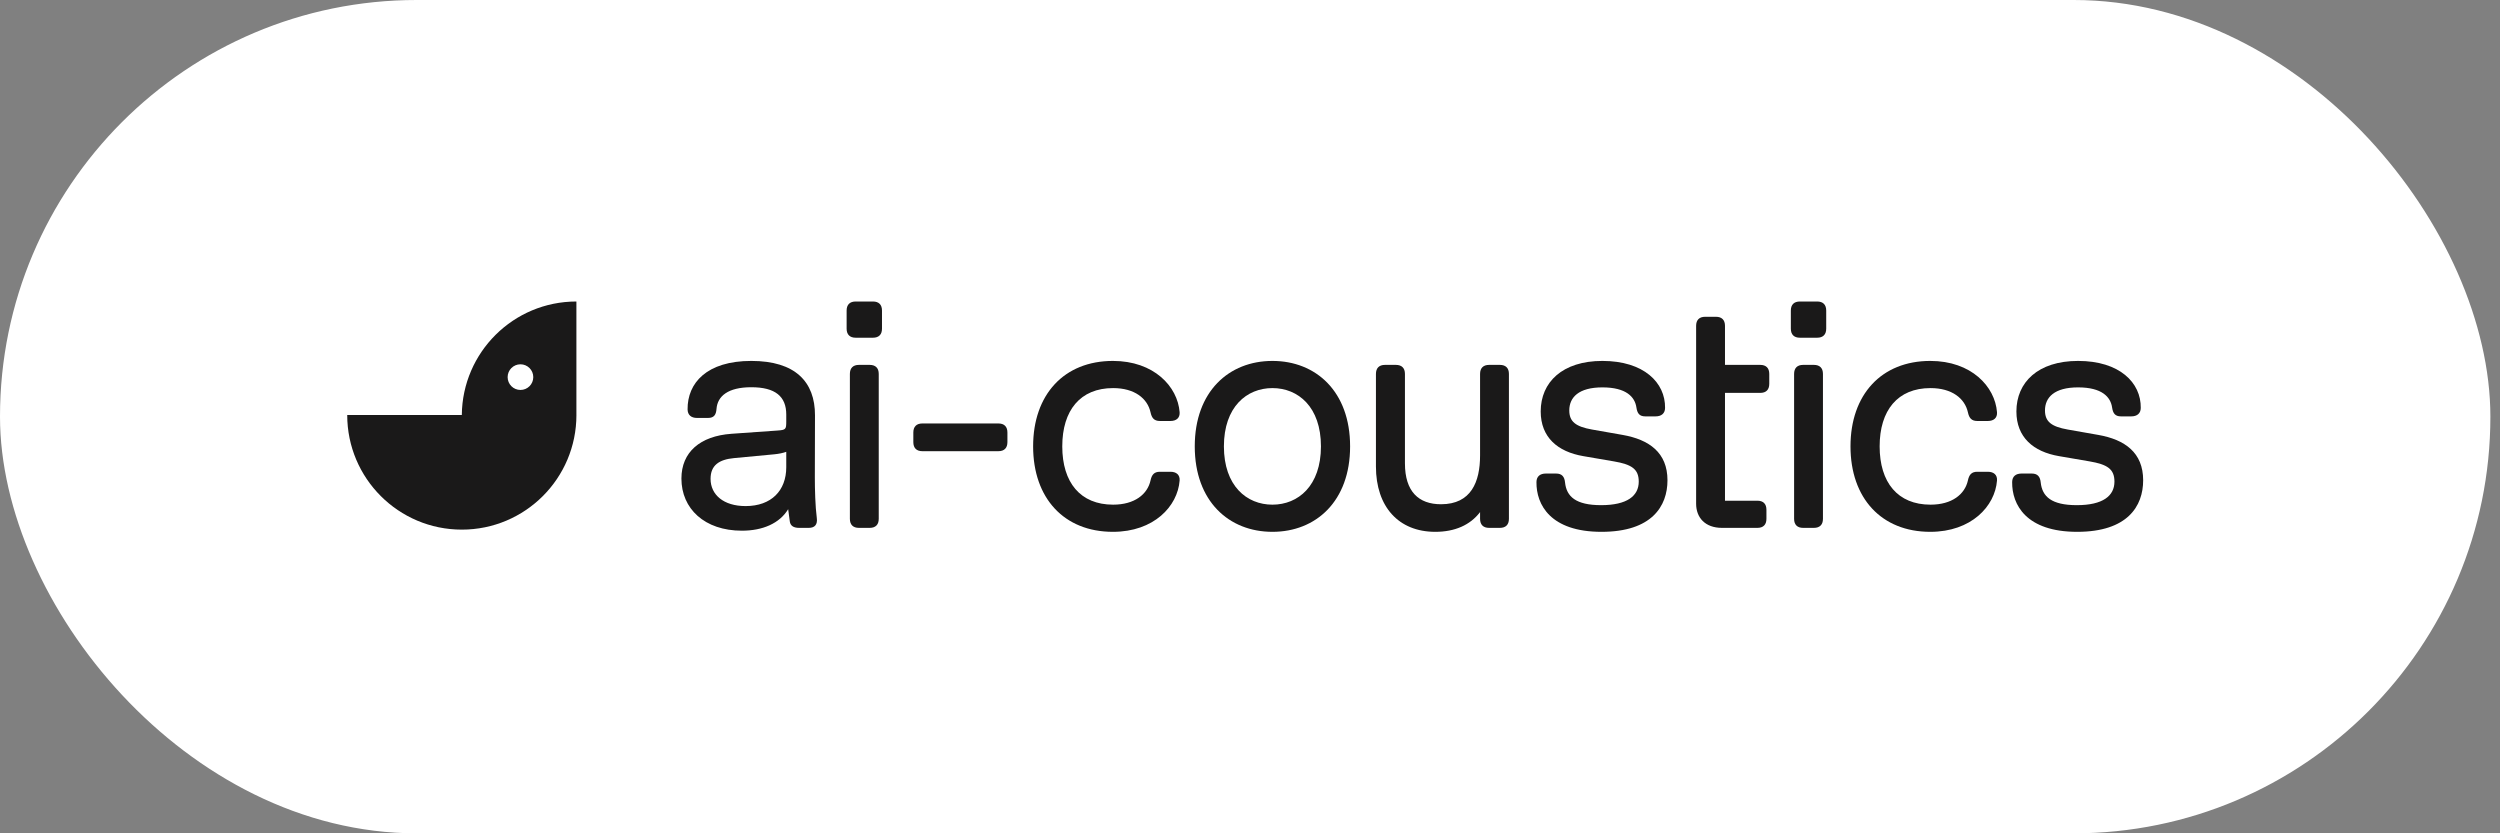 <svg xmlns="http://www.w3.org/2000/svg" width="216" height="72" viewBox="0 0 216 72" fill="none"><rect x="0" y="0" width="216" height="72" fill="#808080" stroke="none"/><g clip-path="url(#clip0_1734_13308)"><path d="M0 36C0 16.118 16.118 0 36 0H179.169C199.052 0 215.169 16.118 215.169 36C215.169 55.882 199.052 72 179.169 72H36C16.118 72 0 55.882 0 36Z" fill="white"></path><path d="M49.801 35.857H49.803C49.803 41.327 45.371 45.76 39.901 45.76C34.432 45.759 30 41.325 30 35.857H39.901C39.952 30.433 44.363 26.05 49.801 26.05V35.857ZM44.968 31.475C44.356 31.475 43.859 31.972 43.859 32.584C43.859 33.196 44.356 33.692 44.968 33.692C45.58 33.692 46.075 33.196 46.075 32.584C46.075 31.972 45.58 31.476 44.968 31.475Z" fill="#1A1919"></path><path d="M179.467 45.95C175.06 45.95 173.826 43.603 173.85 41.647C173.856 41.158 174.168 40.914 174.663 40.914H175.543C176.05 40.914 176.27 41.183 176.319 41.69C176.448 42.9 177.242 43.646 179.436 43.646C181.686 43.646 182.688 42.845 182.688 41.611C182.688 40.523 182.071 40.126 180.537 39.863L177.896 39.41C175.684 39.031 174.217 37.785 174.217 35.548C174.217 33.029 176.087 31.184 179.546 31.184C183.128 31.184 184.992 33.06 184.962 35.248C184.956 35.731 184.632 35.975 184.143 35.975H183.25C182.743 35.975 182.56 35.707 182.486 35.212C182.358 34.301 181.612 33.47 179.546 33.47C177.493 33.47 176.686 34.337 176.686 35.462C176.686 36.434 177.248 36.862 178.654 37.112L181.294 37.577C183.58 37.98 185.169 39.099 185.169 41.495C185.169 43.731 183.819 45.95 179.467 45.95Z" fill="#1A1919"></path><path d="M162.401 38.567C162.401 41.684 163.96 43.603 166.796 43.603C168.647 43.603 169.766 42.711 170.029 41.501C170.133 41.018 170.341 40.761 170.836 40.761H171.752C172.254 40.761 172.578 41.024 172.541 41.519C172.37 43.738 170.322 45.95 166.777 45.95C162.56 45.95 159.883 43.047 159.883 38.567C159.883 34.087 162.56 31.184 166.777 31.184C170.322 31.184 172.37 33.396 172.541 35.615C172.578 36.11 172.254 36.373 171.752 36.373H170.836C170.341 36.373 170.133 36.116 170.029 35.633C169.766 34.423 168.647 33.531 166.796 33.531C163.96 33.531 162.401 35.45 162.401 38.567Z" fill="#1A1919"></path><path d="M155.01 32.308C155.01 31.801 155.285 31.526 155.792 31.526H156.721C157.228 31.526 157.503 31.801 157.503 32.308V44.825C157.503 45.333 157.228 45.608 156.721 45.608H155.792C155.285 45.608 155.01 45.333 155.01 44.825V32.308ZM154.729 26.832C154.729 26.325 155.004 26.05 155.511 26.05H157.002C157.509 26.05 157.785 26.325 157.785 26.832V28.397C157.785 28.904 157.509 29.179 157.002 29.179H155.511C155.004 29.179 154.729 28.904 154.729 28.397V26.832Z" fill="#1A1919"></path><path d="M148.782 45.608C147.321 45.608 146.545 44.721 146.545 43.517V28.152C146.545 27.645 146.82 27.37 147.327 27.37H148.256C148.764 27.37 149.039 27.645 149.039 28.152V31.526H152.082C152.59 31.526 152.865 31.801 152.865 32.308V33.164C152.865 33.671 152.59 33.946 152.082 33.946H149.039V43.261H151.838C152.345 43.261 152.62 43.536 152.62 44.043V44.825C152.62 45.333 152.345 45.608 151.838 45.608H148.782Z" fill="#1A1919"></path><path d="M138.367 45.95C133.961 45.95 132.726 43.603 132.75 41.647C132.756 41.158 133.068 40.914 133.563 40.914H134.443C134.951 40.914 135.171 41.183 135.22 41.69C135.348 42.9 136.143 43.646 138.337 43.646C140.586 43.646 141.588 42.845 141.588 41.611C141.588 40.523 140.971 40.126 139.437 39.863L136.797 39.41C134.584 39.031 133.117 37.785 133.117 35.548C133.117 33.029 134.987 31.184 138.447 31.184C142.028 31.184 143.893 33.06 143.862 35.248C143.856 35.731 143.532 35.975 143.043 35.975H142.151C141.643 35.975 141.46 35.707 141.387 35.212C141.258 34.301 140.513 33.47 138.447 33.47C136.393 33.47 135.586 34.337 135.586 35.462C135.586 36.434 136.149 36.862 137.554 37.112L140.195 37.577C142.481 37.98 144.07 39.099 144.07 41.495C144.07 43.731 142.719 45.95 138.367 45.95Z" fill="#1A1919"></path><path d="M124.009 45.95C120.843 45.95 118.881 43.787 118.881 40.303V32.309C118.881 31.801 119.156 31.526 119.663 31.526H120.604C121.112 31.526 121.387 31.801 121.387 32.309V40.034C121.387 42.473 122.573 43.567 124.504 43.567C127.108 43.567 127.878 41.635 127.878 39.349V32.309C127.878 31.801 128.153 31.526 128.66 31.526H129.589C130.096 31.526 130.371 31.801 130.371 32.309V44.826C130.371 45.333 130.096 45.608 129.589 45.608H128.66C128.153 45.608 127.878 45.333 127.878 44.826V44.245C127.022 45.37 125.69 45.95 124.009 45.95Z" fill="#1A1919"></path><path d="M109.938 45.95C106.185 45.95 103.227 43.316 103.227 38.567C103.227 33.818 106.185 31.184 109.938 31.184C113.69 31.184 116.649 33.818 116.649 38.567C116.649 43.316 113.69 45.95 109.938 45.95ZM109.938 43.603C112.162 43.603 114.13 41.977 114.13 38.567C114.13 35.157 112.162 33.531 109.938 33.531C107.713 33.531 105.745 35.157 105.745 38.567C105.745 41.977 107.713 43.603 109.938 43.603Z" fill="#1A1919"></path><path d="M91.78 38.567C91.78 41.684 93.338 43.603 96.174 43.603C98.026 43.603 99.145 42.711 99.408 41.501C99.512 41.018 99.719 40.761 100.214 40.761H101.131C101.632 40.761 101.956 41.024 101.92 41.519C101.749 43.738 99.701 45.95 96.156 45.95C91.939 45.95 89.262 43.047 89.262 38.567C89.262 34.087 91.939 31.184 96.156 31.184C99.701 31.184 101.749 33.396 101.92 35.615C101.956 36.11 101.632 36.373 101.131 36.373H100.214C99.719 36.373 99.512 36.116 99.408 35.633C99.145 34.423 98.026 33.531 96.174 33.531C93.338 33.531 91.78 35.45 91.78 38.567Z" fill="#1A1919"></path><path d="M79.694 38.983C79.187 38.983 78.912 38.708 78.912 38.2V37.369C78.912 36.862 79.187 36.587 79.694 36.587H86.259C86.766 36.587 87.041 36.862 87.041 37.369V38.2C87.041 38.708 86.766 38.983 86.259 38.983H79.694Z" fill="#1A1919"></path><path d="M73.43 32.308C73.43 31.801 73.705 31.526 74.212 31.526H75.141C75.648 31.526 75.923 31.801 75.923 32.308V44.825C75.923 45.333 75.648 45.608 75.141 45.608H74.212C73.705 45.608 73.43 45.333 73.43 44.825V32.308ZM73.148 26.832C73.148 26.325 73.424 26.05 73.931 26.05H75.422C75.929 26.05 76.204 26.325 76.204 26.832V28.397C76.204 28.904 75.929 29.179 75.422 29.179H73.931C73.424 29.179 73.148 28.904 73.148 28.397V26.832Z" fill="#1A1919"></path><path d="M64.914 31.184C68.703 31.184 70.421 32.981 70.415 35.884L70.402 41.244C70.402 42.271 70.439 43.744 70.573 44.77C70.641 45.302 70.415 45.608 69.877 45.608H69.045C68.563 45.608 68.287 45.425 68.239 45.052L68.098 43.994C67.352 45.223 65.892 45.852 64.101 45.852C60.867 45.852 58.875 43.945 58.875 41.348C58.875 39.074 60.476 37.675 63.202 37.479L67.181 37.198C67.903 37.149 67.933 37.082 67.933 36.409V35.817C67.933 34.252 66.986 33.457 64.914 33.457C62.891 33.457 61.992 34.234 61.907 35.322C61.87 35.835 61.693 36.11 61.173 36.11H60.22C59.725 36.11 59.413 35.859 59.407 35.37C59.388 33.084 61.069 31.184 64.914 31.184ZM61.393 41.372C61.393 42.741 62.512 43.725 64.419 43.725C66.65 43.725 67.933 42.381 67.933 40.364V39.038C67.64 39.142 67.291 39.215 66.894 39.252L63.41 39.581C62.139 39.704 61.393 40.193 61.393 41.372Z" fill="#1A1919"></path></g><defs><clipPath id="clip0_1734_13308"><rect width="215.169" height="72" rx="36" fill="white"></rect></clipPath></defs></svg>
